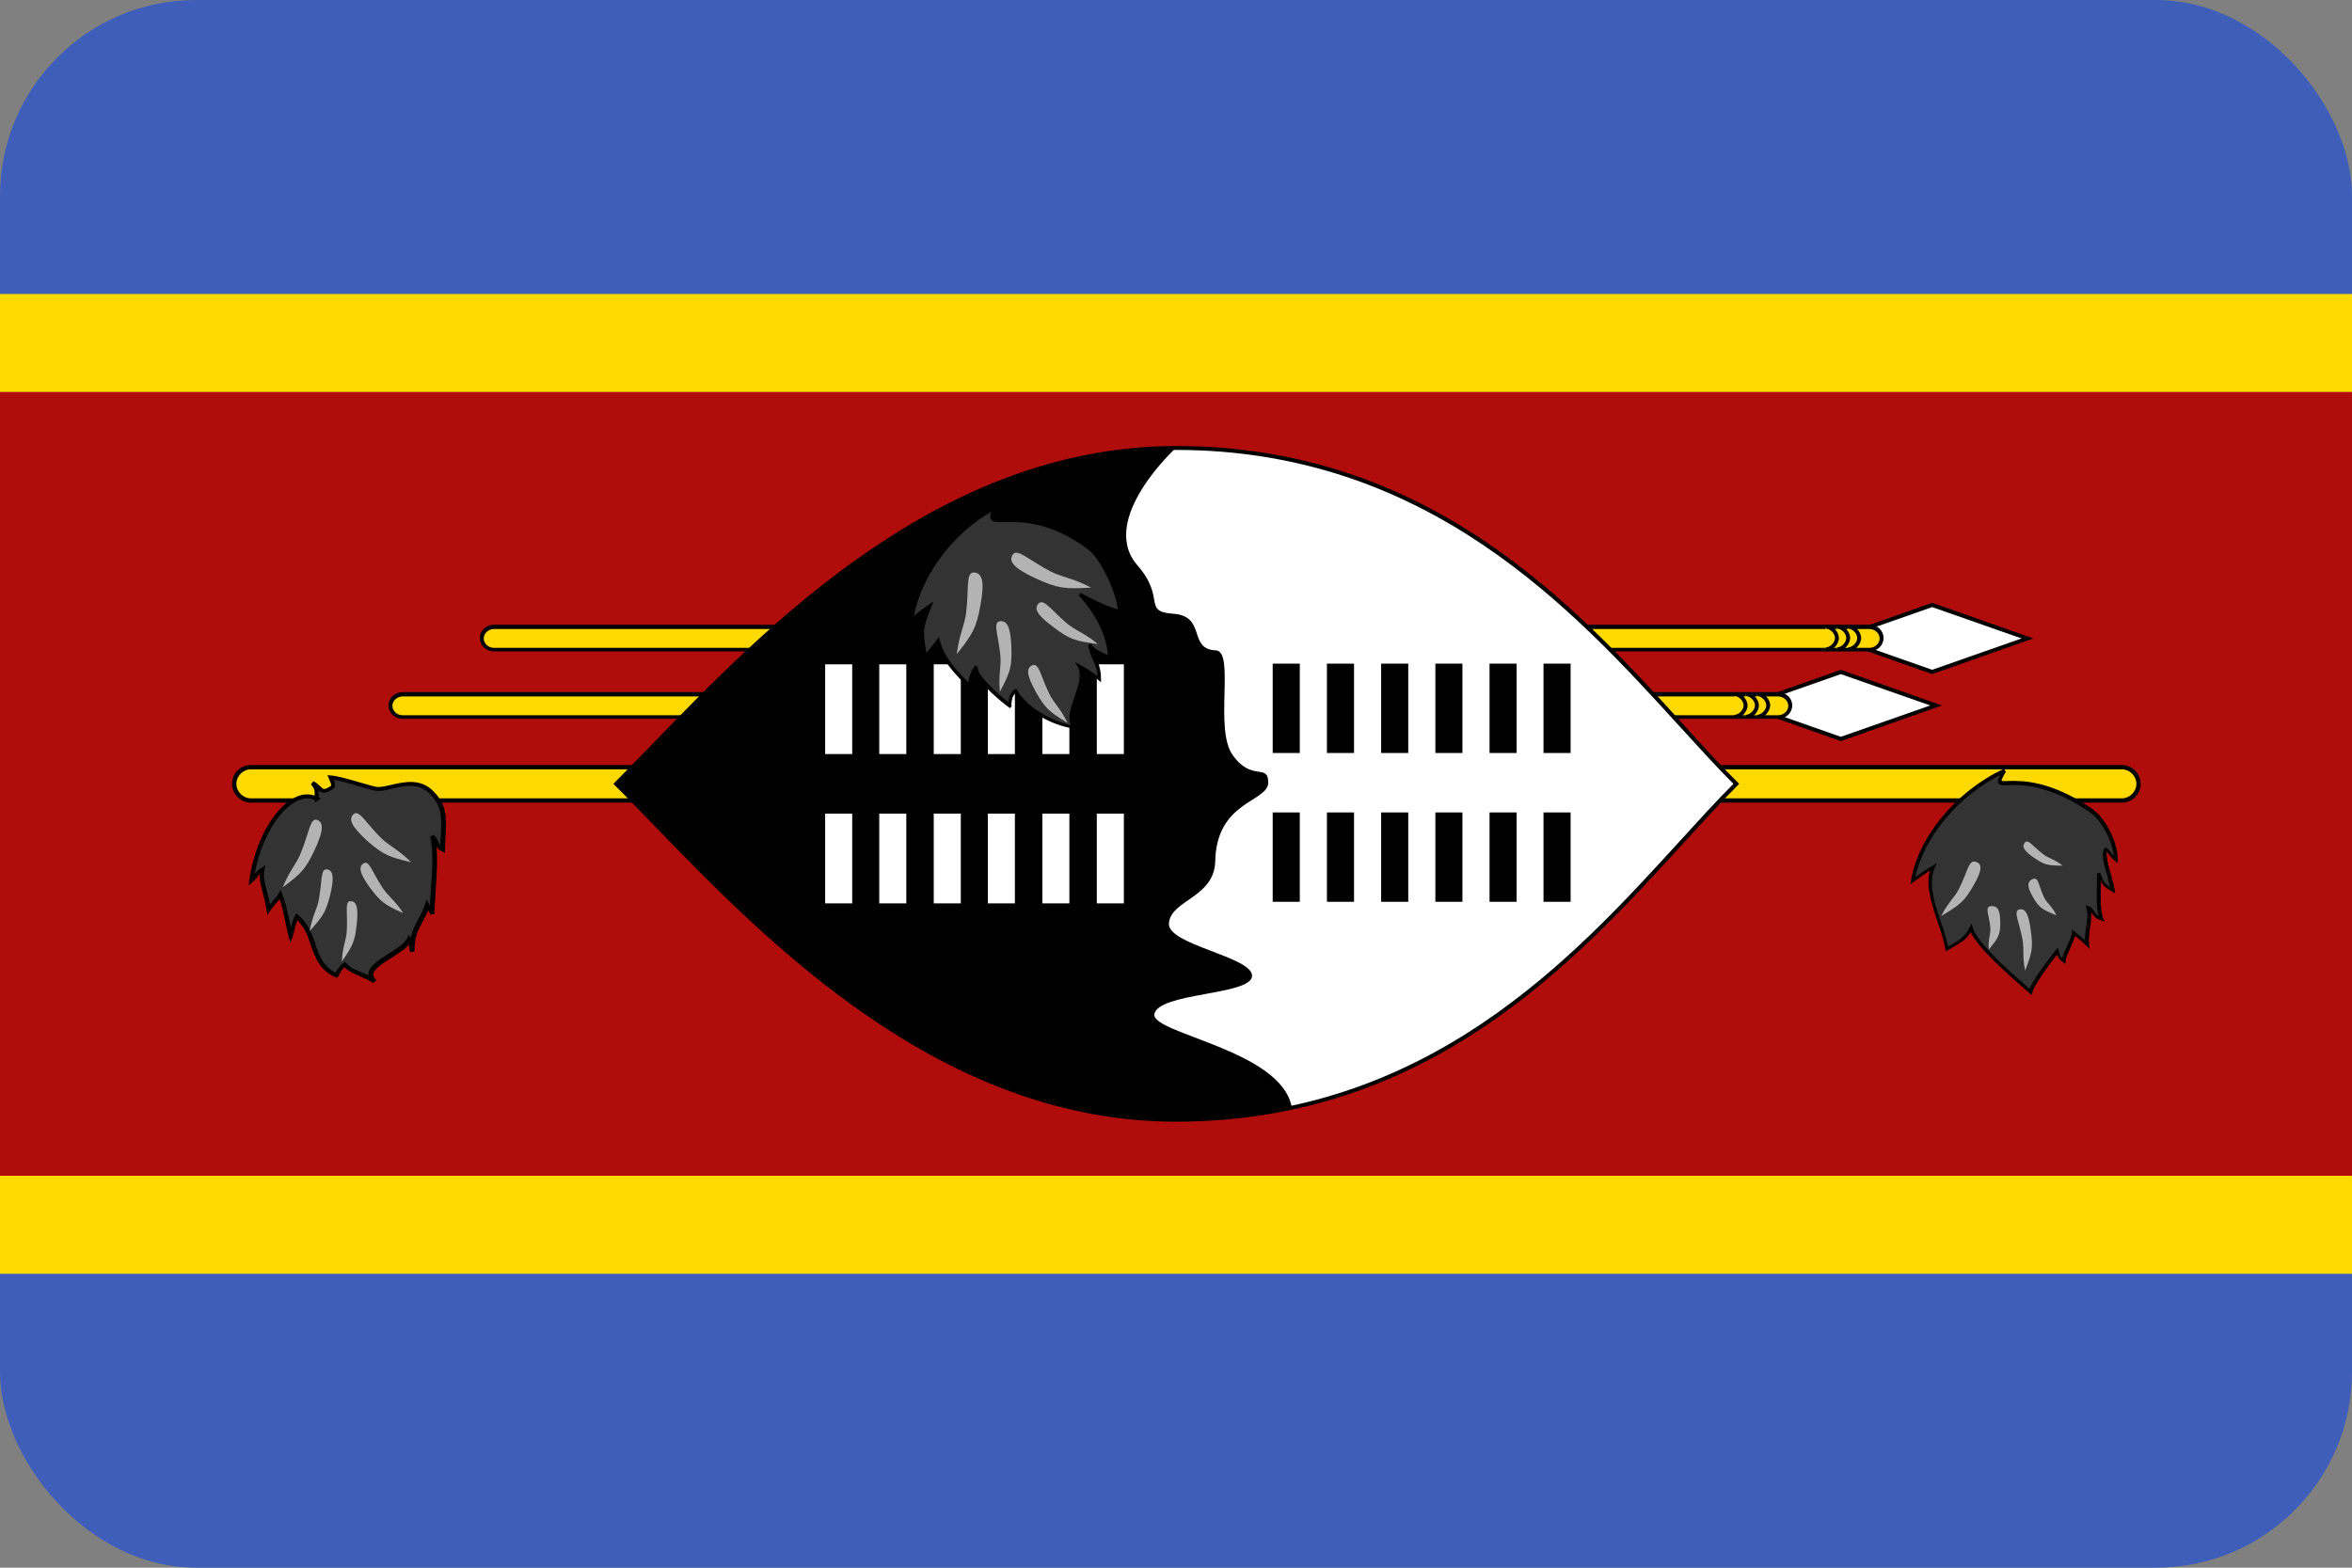 <svg width="36" height="24" viewBox="0 0 36 24" fill="none" xmlns="http://www.w3.org/2000/svg">
<rect x="0" y="0" width="36" height="24" fill="#808080" stroke="none"/>
<g clip-path="url(#clip0_700_26759)">
<path d="M0 0H36V24H0V0Z" fill="#3E5EB9"/>
<path d="M0 4.5H36V19.5H0V4.5Z" fill="#FFD900"/>
<path d="M0 6H36V18H0V6Z" fill="#B10C0C"/>
<path d="M29.574 9.258L28.116 9.774L29.574 10.29L31.032 9.774L29.574 9.258Z" fill="white"/>
<path d="M29.574 10.32L28.026 9.774L29.574 9.228L31.122 9.774L29.574 10.32ZM28.206 9.774L29.574 10.254L30.942 9.774L29.574 9.294L28.206 9.774Z" fill="black"/>
<path d="M7.56 9.6H28.614C28.716 9.6 28.8 9.678 28.8 9.774C28.8 9.87 28.716 9.948 28.614 9.948H7.56C7.458 9.948 7.374 9.87 7.374 9.774C7.368 9.678 7.452 9.6 7.56 9.6Z" fill="#FFD900"/>
<path d="M28.614 9.972H7.56C7.44 9.972 7.344 9.882 7.344 9.768C7.344 9.654 7.44 9.564 7.56 9.564H28.614C28.734 9.564 28.83 9.654 28.83 9.768C28.83 9.882 28.734 9.972 28.614 9.972ZM7.56 9.63C7.476 9.63 7.404 9.696 7.404 9.774C7.404 9.852 7.476 9.918 7.56 9.918H28.614C28.698 9.918 28.77 9.852 28.77 9.774C28.77 9.696 28.698 9.63 28.614 9.63H7.56Z" fill="black"/>
<path d="M28.284 9.942C28.367 9.942 28.457 9.858 28.457 9.768C28.457 9.678 28.373 9.594 28.284 9.594M28.116 9.942C28.2 9.942 28.29 9.858 28.29 9.768C28.29 9.678 28.206 9.594 28.116 9.594M27.942 9.942C28.026 9.942 28.116 9.858 28.116 9.768C28.116 9.678 28.032 9.594 27.942 9.594" fill="#FFD900"/>
<path d="M28.284 9.972V9.912C28.349 9.912 28.427 9.84 28.427 9.768C28.427 9.696 28.355 9.624 28.284 9.624V9.564C28.385 9.564 28.487 9.666 28.487 9.768C28.487 9.87 28.385 9.972 28.284 9.972ZM28.116 9.972V9.912C28.182 9.912 28.259 9.84 28.259 9.768C28.259 9.696 28.188 9.624 28.116 9.624V9.564C28.218 9.564 28.319 9.666 28.319 9.768C28.313 9.87 28.218 9.972 28.116 9.972ZM27.942 9.972V9.912C28.008 9.912 28.086 9.84 28.086 9.768C28.086 9.696 28.014 9.624 27.942 9.624V9.564C28.044 9.564 28.146 9.666 28.146 9.768C28.146 9.87 28.044 9.972 27.942 9.972Z" fill="black"/>
<path d="M28.176 10.284L26.718 10.8L28.176 11.316L29.634 10.8L28.176 10.284Z" fill="white"/>
<path d="M28.176 11.346L26.628 10.8L28.176 10.254L29.724 10.8L28.176 11.346ZM26.808 10.8L28.176 11.28L29.544 10.8L28.176 10.32L26.808 10.8Z" fill="black"/>
<path d="M6.162 10.626H27.216C27.318 10.626 27.402 10.704 27.402 10.8C27.402 10.896 27.318 10.974 27.216 10.974H6.162C6.06 10.974 5.976 10.896 5.976 10.8C5.976 10.704 6.06 10.626 6.162 10.626Z" fill="#FFD900"/>
<path d="M27.216 11.004H6.162C6.042 11.004 5.946 10.914 5.946 10.8C5.946 10.686 6.042 10.596 6.162 10.596H27.216C27.336 10.596 27.432 10.686 27.432 10.8C27.432 10.914 27.336 11.004 27.216 11.004ZM6.162 10.662C6.078 10.662 6.006 10.728 6.006 10.806C6.006 10.884 6.078 10.95 6.162 10.95H27.216C27.3 10.95 27.372 10.884 27.372 10.806C27.372 10.728 27.3 10.662 27.216 10.662H6.162Z" fill="black"/>
<path d="M26.892 10.974C26.975 10.974 27.065 10.89 27.065 10.8C27.065 10.71 26.981 10.626 26.892 10.626M26.718 10.974C26.802 10.974 26.892 10.89 26.892 10.8C26.892 10.71 26.808 10.626 26.718 10.626M26.55 10.974C26.634 10.974 26.724 10.89 26.724 10.8C26.724 10.71 26.64 10.626 26.55 10.626" fill="#FFD900"/>
<path d="M26.892 11.004V10.944C26.957 10.944 27.035 10.872 27.035 10.8C27.035 10.728 26.963 10.656 26.892 10.656V10.596C26.993 10.596 27.095 10.698 27.095 10.8C27.089 10.902 26.993 11.004 26.892 11.004ZM26.718 11.004V10.944C26.784 10.944 26.862 10.872 26.862 10.8C26.862 10.728 26.79 10.656 26.718 10.656V10.596C26.82 10.596 26.922 10.698 26.922 10.8C26.922 10.902 26.82 11.004 26.718 11.004ZM26.544 11.004V10.944C26.61 10.944 26.688 10.872 26.688 10.8C26.688 10.728 26.616 10.656 26.544 10.656V10.596C26.646 10.596 26.748 10.698 26.748 10.8C26.748 10.902 26.646 11.004 26.544 11.004Z" fill="black"/>
<path d="M3.84 11.742H32.478C32.616 11.742 32.73 11.856 32.73 12C32.73 12.144 32.616 12.258 32.478 12.258H3.84C3.702 12.258 3.588 12.144 3.588 12C3.588 11.856 3.702 11.742 3.84 11.742Z" fill="#FFD900"/>
<path d="M32.478 12.288H3.84C3.684 12.288 3.552 12.156 3.552 12C3.552 11.838 3.678 11.712 3.84 11.712H32.478C32.634 11.712 32.766 11.844 32.766 12C32.766 12.162 32.634 12.288 32.478 12.288ZM3.84 11.778C3.72 11.778 3.618 11.88 3.618 12C3.618 12.12 3.72 12.222 3.84 12.222H32.478C32.598 12.222 32.7 12.12 32.7 12C32.7 11.88 32.598 11.778 32.478 11.778H3.84Z" fill="black"/>
<path d="M26.572 12C24.856 13.716 22.572 17.144 18 17.144C14 17.144 11.144 13.716 9.428 12C11.144 10.284 14 6.856 18 6.856C22.572 6.856 24.856 10.284 26.572 12Z" fill="white"/>
<path d="M18 17.172C14.404 17.172 11.74 14.424 9.98 12.604C9.776 12.396 9.588 12.196 9.408 12.02L9.388 12L9.408 11.98C9.584 11.804 9.776 11.604 9.98 11.396C11.74 9.576 14.404 6.828 18.004 6.828C21.88 6.828 24.12 9.284 25.756 11.08C26.052 11.408 26.332 11.716 26.6 11.98L26.62 12L26.6 12.02C26.336 12.284 26.056 12.592 25.756 12.92C24.116 14.716 21.876 17.172 18 17.172ZM9.472 12C9.644 12.172 9.828 12.364 10.024 12.564C11.78 14.376 14.432 17.112 18 17.112C21.852 17.112 24.08 14.664 25.708 12.88C25.996 12.564 26.272 12.26 26.532 12C26.272 11.74 26 11.44 25.708 11.12C24.08 9.332 21.848 6.888 18 6.888C14.428 6.888 11.776 9.624 10.02 11.436C9.828 11.636 9.644 11.828 9.472 12Z" fill="black"/>
<path d="M17.4 8.644C17.856 9.156 17.476 9.364 17.96 9.396C18.468 9.432 18.18 9.94 18.608 9.956C18.908 9.968 18.58 11.164 18.868 11.56C19.16 11.972 19.408 11.68 19.412 11.976C19.416 12.284 18.612 12.252 18.6 13.2C18.576 13.744 17.92 13.78 17.892 14.132C17.852 14.464 19.184 14.648 19.164 14.944C19.144 15.24 17.728 15.192 17.668 15.528C17.636 15.828 19.616 16.076 19.772 16.952C19.476 17.048 18.636 17.14 18.004 17.14C14.004 17.144 11.148 13.712 9.432 11.996C11.144 10.284 14 6.856 18 6.856C18 6.856 16.812 7.94 17.4 8.644Z" fill="black"/>
<path d="M12.834 11.544V10.17ZM13.668 10.17V11.544ZM14.496 10.17V11.544Z" fill="black"/>
<path d="M14.706 11.544H14.292V10.17H14.706V11.544ZM13.872 11.544H13.458V10.17H13.872V11.544ZM13.044 11.544H12.63V10.17H13.044V11.544Z" fill="white"/>
<path d="M12.834 13.83V12.456ZM13.668 12.456V13.83ZM14.496 12.456V13.83Z" fill="black"/>
<path d="M14.706 13.83H14.292V12.456H14.706V13.83ZM13.872 13.83H13.458V12.456H13.872V13.83ZM13.044 13.83H12.63V12.456H13.044V13.83Z" fill="white"/>
<path d="M15.33 11.544V10.17ZM16.158 10.17V11.544ZM16.992 10.17V11.544Z" fill="black"/>
<path d="M17.202 11.544H16.788V10.17H17.202V11.544ZM16.368 11.544H15.954V10.17H16.368V11.544ZM15.54 11.544H15.12V10.17H15.534V11.544H15.54Z" fill="white"/>
<path d="M15.33 13.83V12.456ZM16.158 12.456V13.83ZM16.992 12.456V13.83Z" fill="black"/>
<path d="M17.202 13.83H16.788V12.456H17.202V13.83ZM16.368 13.83H15.954V12.456H16.368V13.83ZM15.54 13.83H15.12V12.456H15.534V13.83H15.54Z" fill="white"/>
<path d="M19.687 11.528V10.16ZM20.517 10.16V11.528ZM21.347 10.16V11.528Z" fill="black"/>
<path d="M21.555 11.528H21.14V10.16H21.555V11.528ZM20.725 11.528H20.31V10.16H20.725V11.528ZM19.895 11.528H19.48V10.16H19.895V11.528Z" fill="black"/>
<path d="M19.687 13.806V12.438ZM20.517 12.438V13.806ZM21.347 12.438V13.806Z" fill="black"/>
<path d="M21.555 13.806H21.14V12.438H21.555V13.806ZM20.725 13.806H20.31V12.438H20.725V13.806ZM19.895 13.806H19.48V12.438H19.895V13.806Z" fill="black"/>
<path d="M22.177 11.528V10.16ZM23.007 10.16V11.528ZM23.832 10.16V11.528Z" fill="black"/>
<path d="M24.04 11.528H23.625V10.16H24.04V11.528ZM23.21 11.528H22.799V10.16H23.214V11.528H23.21ZM22.384 11.528H21.97V10.16H22.384V11.528Z" fill="black"/>
<path d="M22.177 13.806V12.438ZM23.007 12.438V13.806ZM23.832 12.438V13.806Z" fill="black"/>
<path d="M24.04 13.806H23.625V12.438H24.04V13.806ZM23.21 13.806H22.799V12.438H23.214V13.806H23.21ZM22.384 13.806H21.97V12.438H22.384V13.806Z" fill="black"/>
<path d="M30.68 11.796C30.42 12.244 30.88 11.648 32 12.4C32.208 12.54 32.388 12.908 32.388 13.164C32.336 13.128 32.296 13.052 32.24 13C32.16 13.08 32.316 13.456 32.34 13.632C32.164 13.536 32.18 13.488 32.124 13.368C32.136 13.512 32.092 13.916 32.164 14.068C32.024 14.028 32.036 13.916 31.964 13.896C32.012 14.072 31.92 14.26 31.944 14.456C31.864 14.376 31.776 14.312 31.74 14.28C31.732 14.372 31.584 14.62 31.58 14.708C31.512 14.668 31.492 14.604 31.48 14.56C31.396 14.668 31.092 15.06 31.072 15.18C30.84 14.976 30.244 14.472 30.164 14.208C30.096 14.36 29.996 14.408 29.8 14.52C29.724 14.1 29.432 13.624 29.588 13.264C29.476 13.328 29.388 13.396 29.276 13.476C29.388 12.864 29.916 12.152 30.68 11.796Z" fill="#333333"/>
<path d="M31.096 15.232L31.06 15.2C31.04 15.18 31.012 15.16 30.984 15.136C30.736 14.916 30.284 14.524 30.164 14.272C30.096 14.388 30 14.44 29.84 14.532L29.784 14.564L29.776 14.528C29.752 14.392 29.704 14.252 29.656 14.112C29.568 13.844 29.472 13.564 29.54 13.328C29.46 13.38 29.384 13.432 29.292 13.5L29.24 13.536L29.252 13.472C29.364 12.808 29.944 12.112 30.66 11.776L30.664 11.772H30.68L30.688 11.8L30.704 11.808C30.684 11.844 30.632 11.936 30.636 11.952C30.644 11.96 30.696 11.96 30.74 11.956C30.944 11.952 31.368 11.94 32.016 12.376C32.224 12.516 32.416 12.892 32.416 13.164V13.212L32.376 13.184C32.344 13.164 32.32 13.128 32.292 13.096C32.276 13.076 32.264 13.06 32.248 13.04C32.232 13.108 32.276 13.272 32.312 13.396C32.336 13.484 32.36 13.564 32.368 13.624L32.376 13.676L32.332 13.652C32.22 13.588 32.18 13.544 32.156 13.492C32.156 13.512 32.156 13.536 32.156 13.56C32.152 13.728 32.148 13.956 32.192 14.056L32.216 14.108L32.164 14.092C32.076 14.068 32.04 14.012 32.012 13.972C32.012 13.968 32.008 13.968 32.008 13.964C32.016 14.04 32.004 14.12 31.992 14.196C31.98 14.28 31.968 14.368 31.976 14.456L31.984 14.528L31.932 14.476C31.876 14.42 31.816 14.372 31.772 14.336C31.768 14.332 31.768 14.332 31.764 14.328C31.748 14.376 31.72 14.44 31.692 14.508C31.656 14.584 31.616 14.672 31.616 14.712V14.756L31.58 14.732C31.528 14.7 31.5 14.652 31.484 14.616C31.336 14.804 31.128 15.096 31.112 15.188L31.096 15.232ZM30.176 14.136L30.196 14.204C30.264 14.436 30.756 14.868 31.02 15.1C31.036 15.112 31.052 15.128 31.064 15.14C31.132 14.964 31.448 14.568 31.464 14.548L31.496 14.508L31.508 14.556C31.516 14.584 31.528 14.632 31.564 14.668C31.576 14.62 31.608 14.556 31.636 14.488C31.672 14.408 31.712 14.324 31.712 14.284L31.716 14.232L31.756 14.264C31.768 14.272 31.78 14.284 31.796 14.296C31.828 14.32 31.868 14.356 31.912 14.392C31.912 14.32 31.92 14.252 31.932 14.188C31.948 14.088 31.96 13.992 31.936 13.904L31.924 13.86L31.968 13.872C32.008 13.884 32.028 13.916 32.048 13.944C32.068 13.972 32.084 14 32.12 14.024C32.088 13.904 32.092 13.716 32.096 13.564C32.096 13.484 32.1 13.416 32.096 13.372L32.144 13.36C32.156 13.384 32.164 13.408 32.172 13.428C32.196 13.492 32.212 13.528 32.3 13.584C32.288 13.536 32.272 13.476 32.256 13.416C32.204 13.228 32.152 13.052 32.216 12.988L32.232 12.972L32.252 12.988C32.28 13.012 32.304 13.044 32.328 13.072C32.336 13.084 32.348 13.096 32.356 13.108C32.328 12.864 32.16 12.548 31.98 12.428C31.348 12.004 30.936 12.012 30.736 12.02C30.652 12.024 30.608 12.024 30.588 11.988C30.572 11.96 30.58 11.928 30.616 11.864C29.968 12.192 29.448 12.816 29.316 13.428C29.408 13.364 29.484 13.308 29.576 13.256L29.644 13.216L29.612 13.288C29.512 13.524 29.608 13.82 29.704 14.104C29.748 14.232 29.792 14.364 29.816 14.492C29.988 14.396 30.076 14.344 30.14 14.208L30.176 14.136Z" fill="black"/>
<path d="M29.712 14.024C29.82 13.808 29.92 13.74 29.988 13.6C30.112 13.356 30.128 13.164 30.236 13.192C30.344 13.22 30.344 13.32 30.204 13.56C30.068 13.8 30 13.852 29.712 14.024ZM30.44 14.536C30.428 14.372 30.472 14.304 30.464 14.196C30.448 14.012 30.372 13.884 30.472 13.872C30.572 13.864 30.616 13.928 30.616 14.112C30.62 14.304 30.592 14.356 30.44 14.536ZM30.996 14.86C30.952 14.632 30.984 14.528 30.956 14.38C30.908 14.12 30.812 13.948 30.904 13.924C30.996 13.9 31.052 13.984 31.084 14.248C31.12 14.512 31.104 14.584 30.996 14.86ZM31.572 13.252C31.436 13.148 31.36 13.144 31.272 13.076C31.12 12.96 31.04 12.836 30.992 12.9C30.944 12.96 30.976 13.028 31.14 13.136C31.296 13.244 31.352 13.252 31.572 13.252ZM31.476 14.012C31.404 13.864 31.328 13.828 31.284 13.732C31.204 13.564 31.204 13.42 31.116 13.456C31.028 13.492 31.02 13.568 31.116 13.732C31.208 13.896 31.256 13.924 31.476 14.012Z" fill="#B3B3B3"/>
<path d="M4.848 12.228C4.832 12.096 4.86 12.08 4.78 11.984C4.896 12.032 4.9 12.164 5.044 12.072C5.096 12.044 5.12 12.044 5.056 11.9C5.204 11.908 5.692 12.072 5.768 12.076C5.972 12.084 6.348 11.86 6.608 12.136C6.856 12.388 6.772 12.648 6.772 12.996C6.672 12.948 6.72 12.924 6.612 12.8C6.692 13.104 6.608 13.656 6.608 13.976C6.568 13.9 6.572 13.932 6.532 13.852C6.424 14.148 6.3 14.208 6.3 14.556C6.26 14.42 6.3 14.448 6.256 14.376C6.152 14.6 5.46 14.792 5.728 15.016C5.488 14.876 5.38 14.888 5.272 14.764C5.224 14.796 5.188 14.852 5.144 14.932C4.72 14.736 4.872 14.316 4.54 14.036C4.484 14.152 4.508 14.136 4.448 14.328C4.38 14.06 4.364 13.892 4.288 13.696C4.224 13.804 4.228 13.764 4.112 13.928C4.064 13.604 3.984 13.528 4.016 13.312C3.892 13.4 3.972 13.364 3.848 13.472C3.964 12.648 4.476 12.032 4.848 12.228Z" fill="#333333"/>
<path d="M5.716 15.048C5.616 14.992 5.54 14.96 5.48 14.932C5.396 14.896 5.336 14.872 5.272 14.808C5.24 14.836 5.212 14.884 5.176 14.948L5.16 14.972L5.132 14.96C4.888 14.848 4.824 14.656 4.76 14.476C4.716 14.344 4.668 14.204 4.552 14.088C4.536 14.124 4.532 14.144 4.524 14.176C4.516 14.208 4.504 14.252 4.48 14.336L4.444 14.44L4.416 14.332C4.392 14.236 4.376 14.156 4.36 14.08C4.336 13.968 4.316 13.868 4.28 13.764C4.268 13.784 4.256 13.796 4.24 13.812C4.22 13.836 4.192 13.864 4.136 13.944L4.092 14.008L4.08 13.932C4.06 13.804 4.036 13.716 4.016 13.644C3.992 13.552 3.972 13.48 3.976 13.384C3.964 13.396 3.96 13.4 3.956 13.408C3.944 13.424 3.932 13.444 3.868 13.5L3.804 13.556L3.816 13.472C3.9 12.892 4.184 12.376 4.508 12.212C4.616 12.156 4.72 12.148 4.816 12.18C4.816 12.168 4.816 12.156 4.816 12.148C4.816 12.088 4.812 12.072 4.76 12.008L4.796 11.96C4.844 11.98 4.872 12.012 4.9 12.036C4.944 12.08 4.96 12.096 5.032 12.052L5.044 12.044C5.076 12.028 5.08 12.024 5.032 11.916L5.012 11.868L5.064 11.872C5.156 11.876 5.352 11.932 5.528 11.984C5.636 12.016 5.752 12.048 5.78 12.048C5.836 12.052 5.908 12.032 5.988 12.016C6.192 11.968 6.444 11.912 6.64 12.12C6.848 12.328 6.836 12.544 6.82 12.796C6.816 12.864 6.812 12.932 6.812 13.004V13.056L6.768 13.036C6.716 13.012 6.696 12.992 6.68 12.96C6.7 13.16 6.684 13.404 6.668 13.628C6.66 13.76 6.652 13.888 6.652 13.988L6.592 14.004C6.572 13.968 6.564 13.96 6.56 13.948C6.556 13.944 6.556 13.94 6.552 13.94C6.524 14.012 6.492 14.068 6.464 14.12C6.396 14.248 6.344 14.348 6.344 14.568L6.28 14.576C6.26 14.508 6.26 14.48 6.26 14.46C6.2 14.532 6.092 14.6 5.992 14.664C5.856 14.748 5.716 14.84 5.712 14.92C5.712 14.948 5.728 14.976 5.76 15.004L5.716 15.048ZM5.28 14.724L5.3 14.744C5.36 14.812 5.416 14.836 5.504 14.872C5.544 14.888 5.588 14.908 5.64 14.932C5.64 14.924 5.64 14.912 5.64 14.904C5.648 14.792 5.792 14.7 5.948 14.6C6.068 14.524 6.196 14.444 6.232 14.364L6.256 14.308L6.288 14.36C6.312 14.244 6.352 14.164 6.4 14.076C6.436 14.012 6.472 13.936 6.508 13.84L6.532 13.768L6.564 13.836C6.572 13.848 6.576 13.86 6.58 13.868C6.584 13.788 6.588 13.7 6.596 13.612C6.616 13.328 6.636 13.008 6.584 12.808L6.64 12.78C6.688 12.836 6.708 12.876 6.72 12.904C6.728 12.92 6.732 12.932 6.74 12.94C6.74 12.888 6.744 12.836 6.748 12.788C6.76 12.54 6.772 12.348 6.584 12.16C6.412 11.976 6.188 12.028 5.992 12.076C5.908 12.096 5.832 12.112 5.768 12.108C5.732 12.108 5.644 12.08 5.504 12.04C5.368 12 5.208 11.952 5.108 11.936C5.144 12.032 5.132 12.064 5.068 12.096L5.06 12.1C4.964 12.16 4.912 12.132 4.872 12.096C4.872 12.112 4.876 12.128 4.876 12.144C4.876 12.164 4.876 12.184 4.88 12.208L4.912 12.224L4.824 12.284L4.82 12.248C4.732 12.208 4.64 12.216 4.536 12.268C4.248 12.416 3.992 12.864 3.896 13.384C3.9 13.38 3.904 13.376 3.904 13.372C3.92 13.352 3.932 13.336 4 13.288L4.06 13.244L4.048 13.316C4.028 13.44 4.052 13.512 4.08 13.624C4.096 13.684 4.116 13.752 4.132 13.848C4.164 13.808 4.18 13.788 4.196 13.772C4.216 13.748 4.232 13.732 4.264 13.68L4.296 13.624L4.32 13.684C4.368 13.812 4.396 13.932 4.424 14.068C4.432 14.108 4.444 14.152 4.452 14.2C4.456 14.184 4.46 14.168 4.464 14.16C4.476 14.116 4.48 14.088 4.516 14.02L4.536 13.984L4.568 14.012C4.724 14.144 4.776 14.304 4.828 14.456C4.884 14.628 4.94 14.788 5.136 14.892C5.176 14.82 5.212 14.772 5.26 14.74L5.28 14.724Z" fill="black"/>
<path d="M4.328 13.584C4.436 13.316 4.536 13.232 4.604 13.06C4.728 12.756 4.748 12.516 4.852 12.552C4.956 12.588 4.956 12.712 4.816 13.012C4.676 13.308 4.612 13.372 4.328 13.584ZM4.74 14.252C4.784 14.012 4.852 13.924 4.88 13.772C4.932 13.5 4.904 13.3 5 13.308C5.096 13.32 5.12 13.42 5.056 13.692C4.988 13.964 4.944 14.028 4.74 14.252ZM5.232 14.72C5.244 14.488 5.3 14.396 5.308 14.248C5.324 13.984 5.272 13.796 5.364 13.796C5.456 13.796 5.488 13.888 5.46 14.152C5.432 14.412 5.4 14.48 5.232 14.72ZM6.292 13.2C6.088 12.996 5.968 12.96 5.836 12.832C5.604 12.604 5.496 12.388 5.412 12.464C5.328 12.54 5.38 12.652 5.62 12.872C5.868 13.088 5.952 13.12 6.292 13.2ZM6.172 13.98C6.04 13.776 5.944 13.724 5.856 13.592C5.704 13.364 5.652 13.164 5.568 13.216C5.484 13.264 5.5 13.368 5.664 13.592C5.828 13.812 5.892 13.852 6.172 13.98Z" fill="#B3B3B3"/>
<path d="M15.228 7.768C14.992 8.228 15.644 7.616 16.668 8.384C16.856 8.528 17.128 9.092 17.128 9.352C16.908 9.304 16.524 9.092 16.524 9.092C16.524 9.092 16.976 9.544 16.976 10.068C16.816 9.968 16.736 9.984 16.684 9.86C16.684 10.028 16.828 10.136 16.828 10.4C16.732 10.32 16.628 10.252 16.516 10.192C16.668 10.452 16.24 10.96 16.456 11.132C16.084 11.08 15.7 10.84 15.552 10.58C15.472 10.632 15.464 10.72 15.46 10.808C15.472 10.816 14.892 10.376 14.944 10.208C14.868 10.316 14.856 10.376 14.836 10.5C14.624 10.292 14.428 10.08 14.356 9.808C14.26 9.932 14.256 9.932 14.16 10.052C14.088 9.62 14.088 9.636 14.232 9.268C14.132 9.336 14.048 9.4 13.948 9.484C14.044 8.864 14.528 8.132 15.228 7.768Z" fill="#333333"/>
<path d="M16.54 11.168L16.448 11.156C16.08 11.104 15.704 10.876 15.54 10.616C15.492 10.66 15.484 10.724 15.48 10.796L15.488 10.804L15.464 10.84L15.444 10.832C15.444 10.832 15.44 10.832 15.44 10.828L15.436 10.824C15.368 10.776 14.988 10.476 14.924 10.284C14.884 10.356 14.876 10.408 14.86 10.504L14.852 10.552L14.816 10.516C14.612 10.316 14.424 10.116 14.344 9.86C14.316 9.896 14.296 9.92 14.276 9.944C14.252 9.976 14.224 10.004 14.18 10.068L14.144 10.112L14.132 10.04C14.068 9.652 14.064 9.628 14.18 9.332C14.108 9.384 14.044 9.436 13.964 9.5L13.916 9.54L13.924 9.476C14.028 8.796 14.556 8.088 15.208 7.744L15.228 7.708L15.26 7.772L15.244 7.78C15.208 7.852 15.196 7.896 15.204 7.912C15.216 7.932 15.288 7.932 15.372 7.928C15.624 7.924 16.088 7.912 16.68 8.356C16.88 8.504 17.152 9.08 17.152 9.344V9.376L17.124 9.368C16.98 9.336 16.768 9.236 16.636 9.168C16.772 9.332 17.004 9.676 17.004 10.06V10.104L16.968 10.08C16.916 10.048 16.872 10.028 16.832 10.008C16.792 9.988 16.76 9.976 16.728 9.952C16.74 9.984 16.752 10.016 16.768 10.052C16.808 10.14 16.852 10.24 16.852 10.392V10.444L16.812 10.412C16.736 10.348 16.652 10.292 16.564 10.24C16.596 10.368 16.54 10.524 16.492 10.68C16.432 10.86 16.376 11.028 16.472 11.104L16.54 11.168ZM15.556 10.544L15.568 10.568C15.708 10.808 16.052 11.028 16.392 11.1C16.336 10.996 16.388 10.84 16.444 10.676C16.504 10.504 16.564 10.328 16.496 10.208L16.452 10.132L16.528 10.176C16.624 10.228 16.716 10.288 16.8 10.352C16.792 10.24 16.756 10.16 16.72 10.084C16.688 10.012 16.66 9.944 16.66 9.864L16.708 9.856C16.74 9.928 16.78 9.944 16.852 9.98C16.88 9.992 16.916 10.008 16.956 10.032C16.932 9.544 16.516 9.12 16.512 9.116L16.54 9.076C16.544 9.08 16.892 9.272 17.108 9.328C17.088 9.064 16.836 8.544 16.656 8.412C16.08 7.98 15.624 7.988 15.38 7.992C15.264 7.996 15.196 7.996 15.168 7.952C15.152 7.924 15.152 7.892 15.176 7.832C14.584 8.168 14.108 8.808 13.988 9.428C14.068 9.364 14.14 9.308 14.224 9.252L14.288 9.208L14.248 9.308C14.124 9.628 14.12 9.64 14.18 9.996C14.208 9.964 14.224 9.94 14.244 9.916C14.268 9.884 14.296 9.856 14.34 9.792L14.372 9.752L14.384 9.8C14.448 10.052 14.628 10.252 14.82 10.444C14.836 10.348 14.856 10.288 14.924 10.188L14.968 10.208C14.932 10.324 15.288 10.636 15.436 10.752C15.444 10.672 15.46 10.6 15.536 10.552L15.556 10.544Z" fill="black"/>
<path d="M14.644 10.016C14.684 9.7 14.764 9.58 14.788 9.376C14.832 9.016 14.78 8.756 14.908 8.764C15.036 8.772 15.072 8.904 15.008 9.26C14.944 9.616 14.892 9.7 14.644 10.016ZM15.304 10.592C15.28 10.324 15.328 10.212 15.312 10.04C15.284 9.736 15.192 9.532 15.3 9.512C15.412 9.492 15.468 9.596 15.48 9.9C15.492 10.208 15.464 10.288 15.304 10.592ZM16.34 11.068C16.228 10.836 16.132 10.768 16.06 10.62C15.932 10.36 15.904 10.144 15.804 10.184C15.704 10.224 15.712 10.332 15.852 10.588C15.996 10.844 16.06 10.896 16.34 11.068ZM16.7 8.996C16.412 8.844 16.268 8.844 16.08 8.748C15.756 8.58 15.564 8.384 15.5 8.492C15.432 8.596 15.524 8.704 15.856 8.856C16.188 9.008 16.296 9.02 16.7 8.996ZM16.804 9.86C16.596 9.688 16.472 9.66 16.336 9.548C16.1 9.352 15.98 9.16 15.9 9.236C15.82 9.316 15.872 9.416 16.124 9.6C16.372 9.792 16.46 9.812 16.804 9.86Z" fill="#B3B3B3"/>
</g>
<defs>
<clipPath id="clip0_700_26759">
<rect width="36" height="24" rx="3" fill="white"/>
</clipPath>
</defs>
</svg>
